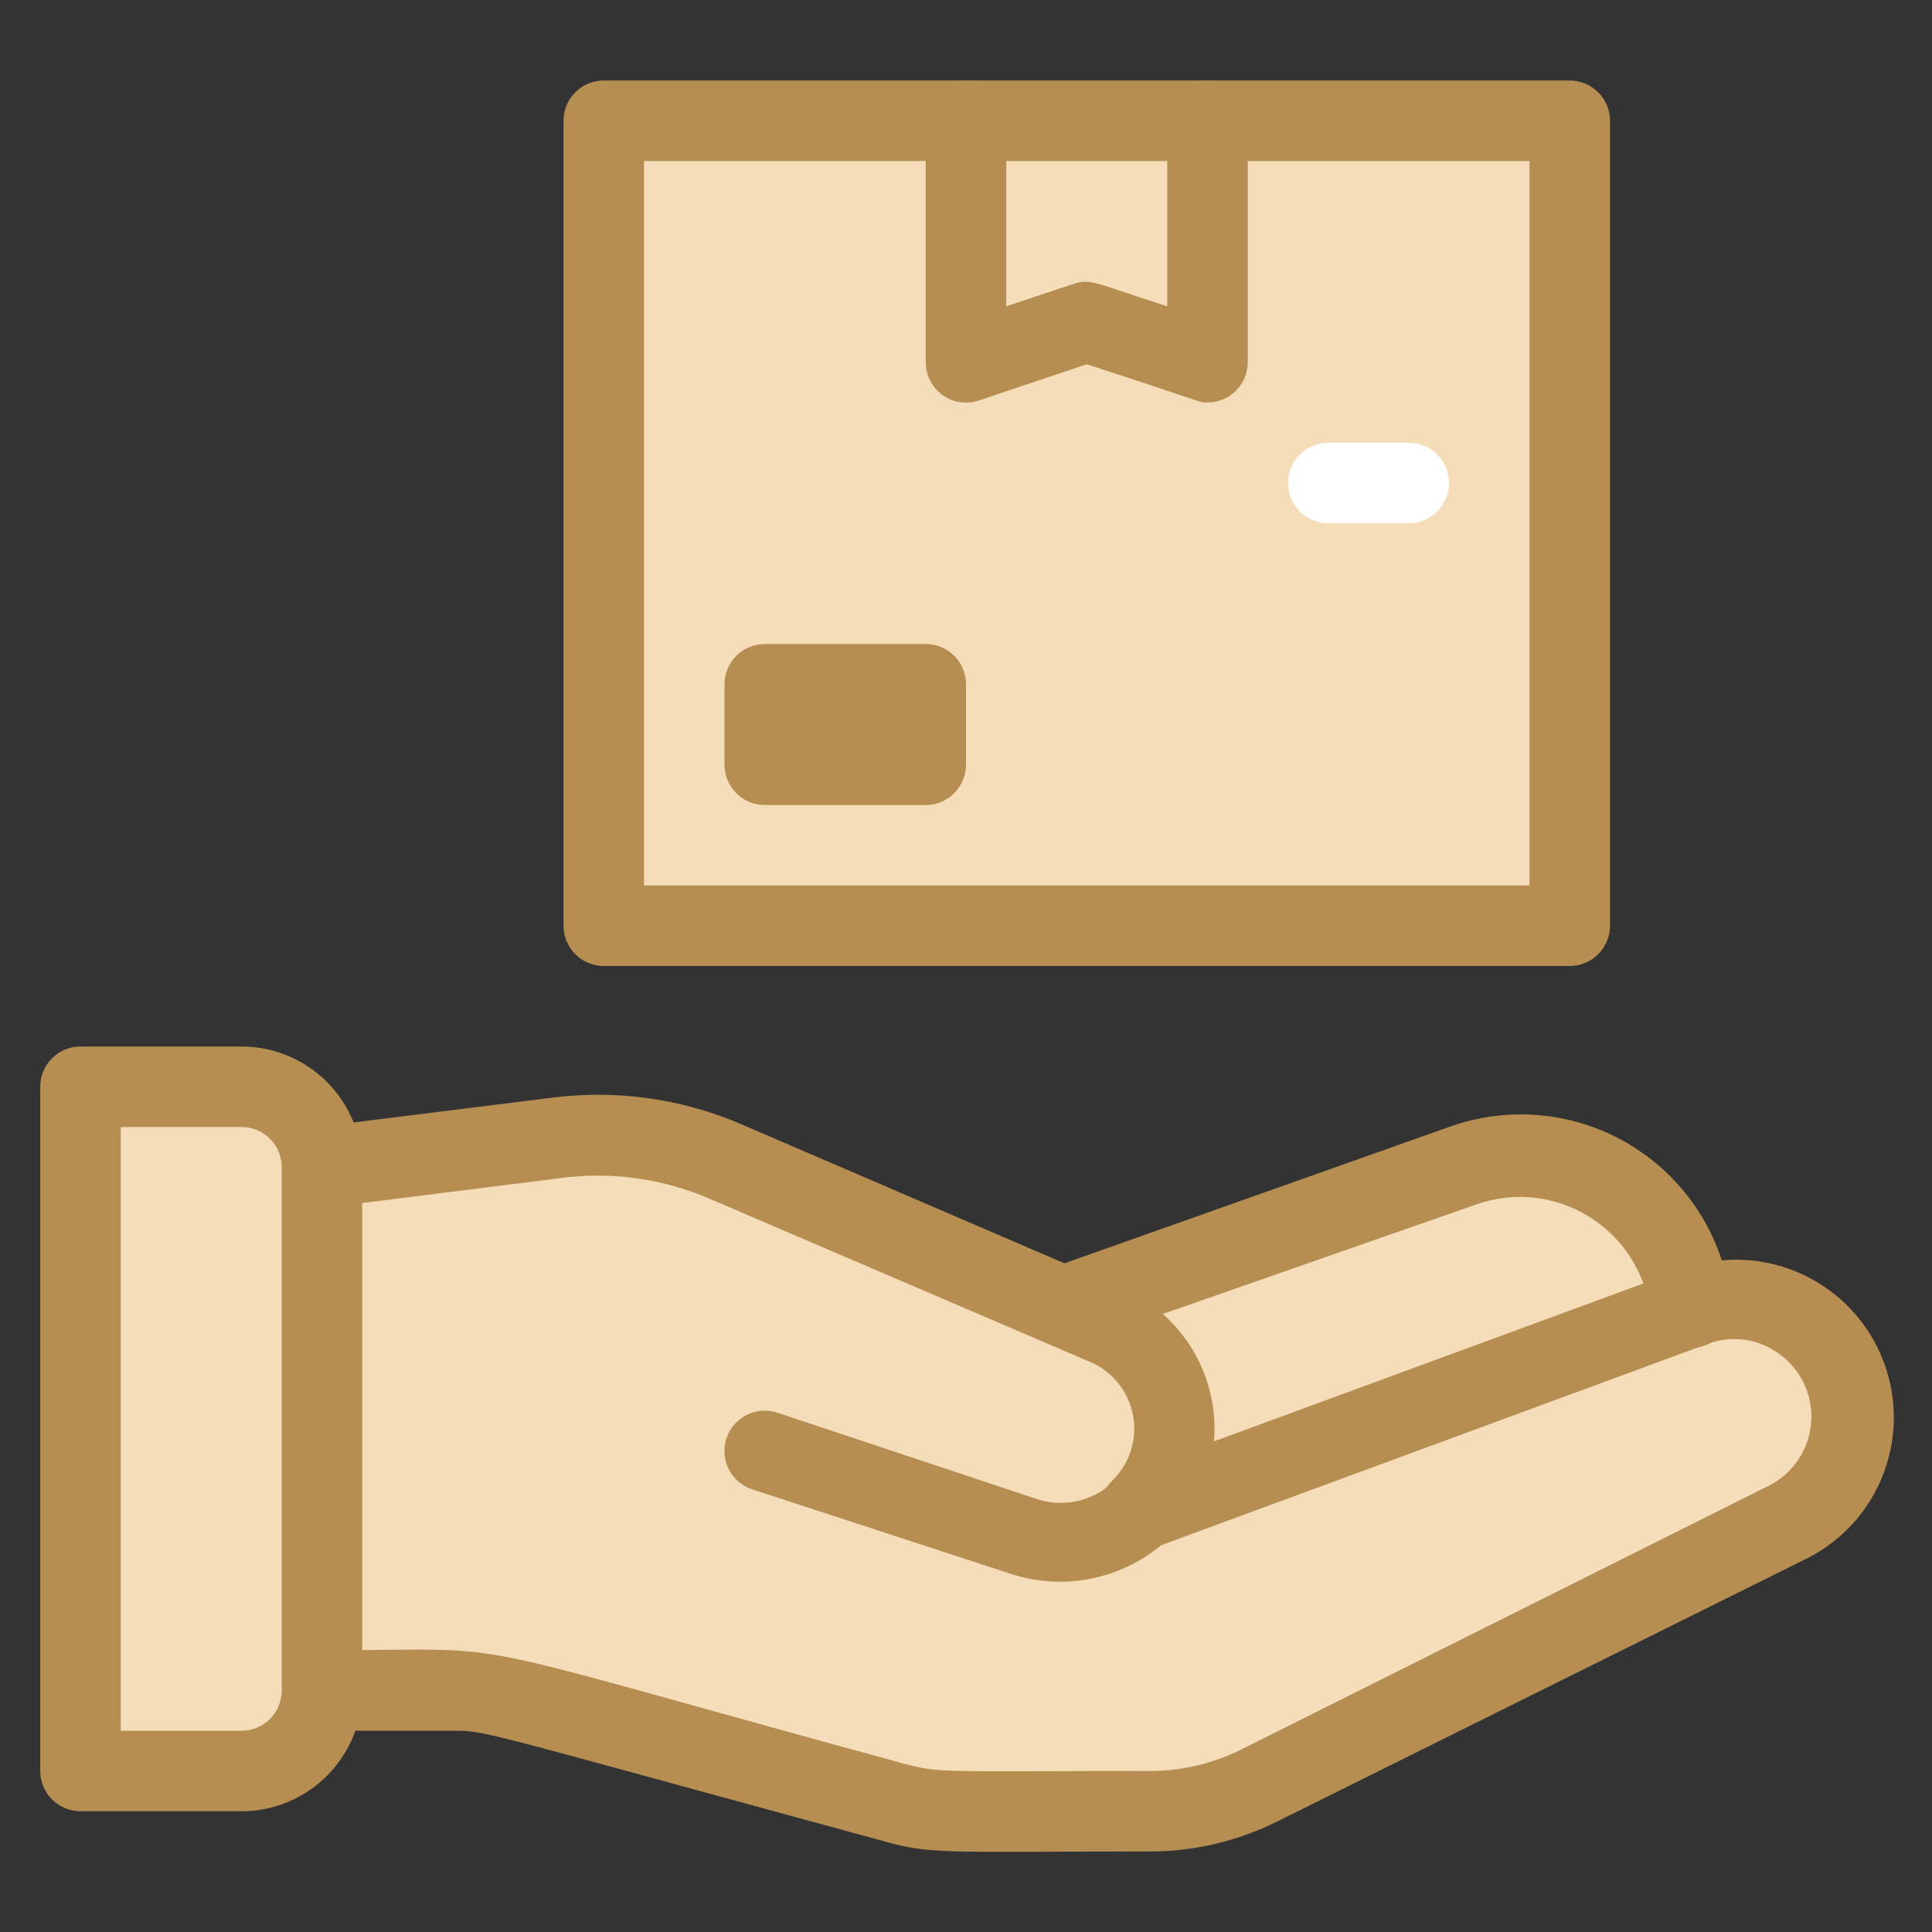 <svg xmlns="http://www.w3.org/2000/svg" width="48" height="48" viewBox="0 0 48 48" fill="none"><rect x="0" y="0" width="48" height="48" fill="#333333" stroke="none"/><path d="M27.48 32.92L26.4 32.46L36.34 29C36.941 28.785 37.583 28.709 38.218 28.775C38.853 28.842 39.465 29.051 40.008 29.386C40.551 29.721 41.013 30.174 41.357 30.711C41.702 31.248 41.922 31.856 42 32.49L28.35 37.49C28.677 37.167 28.92 36.768 29.057 36.329C29.194 35.89 29.22 35.425 29.134 34.973C29.048 34.521 28.852 34.097 28.564 33.739C28.275 33.381 27.903 33.1 27.48 32.92V32.92Z" fill="#F5DDBA"></path><path d="M46 35.19C45.999 35.734 45.847 36.267 45.561 36.729C45.275 37.192 44.866 37.566 44.38 37.81L31.27 44.37C29.64 45.16 28.97 45 23.81 45C22.72 45 23.21 45 12.81 42.21C11.81 41.93 11.19 42 8.04 42V29L13.89 28.27C15.297 28.084 16.728 28.284 18.03 28.85L27.52 32.92C27.945 33.102 28.318 33.386 28.606 33.747C28.894 34.108 29.088 34.535 29.172 34.99C29.255 35.444 29.224 35.912 29.082 36.352C28.941 36.792 28.693 37.19 28.36 37.51L42.11 32.45C42.549 32.295 43.019 32.248 43.48 32.312C43.942 32.376 44.381 32.549 44.761 32.817C45.142 33.085 45.453 33.44 45.669 33.853C45.884 34.266 45.998 34.724 46 35.19Z" fill="#F5DDBA"></path><path d="M28.32 38.51C28.12 38.509 27.924 38.448 27.759 38.335C27.594 38.222 27.466 38.062 27.393 37.876C27.32 37.689 27.304 37.485 27.348 37.29C27.392 37.094 27.494 36.917 27.64 36.78C27.851 36.573 28.008 36.317 28.097 36.035C28.186 35.753 28.204 35.454 28.15 35.163C28.095 34.873 27.97 34.6 27.785 34.369C27.601 34.138 27.362 33.956 27.09 33.84L17.6 29.77C16.466 29.286 15.224 29.11 14 29.26L8.12 30C7.989 30.016 7.856 30.005 7.728 29.97C7.601 29.934 7.482 29.874 7.378 29.792C7.168 29.627 7.032 29.385 7 29.12C6.968 28.855 7.043 28.588 7.208 28.378C7.373 28.168 7.615 28.032 7.88 28L13.73 27.27C15.313 27.07 16.922 27.294 18.39 27.92L27.87 32C28.448 32.247 28.955 32.634 29.346 33.125C29.738 33.617 30.001 34.198 30.113 34.816C30.225 35.434 30.182 36.071 29.988 36.668C29.794 37.266 29.454 37.806 29 38.24C28.816 38.413 28.573 38.509 28.32 38.51Z" fill="#B78E52"></path><path d="M28.58 46C23.52 46 23.15 46.08 21.98 45.75C11.62 42.93 12.1 43 11.2 43H8C7.735 43 7.48 42.895 7.293 42.707C7.105 42.52 7 42.265 7 42C7 41.735 7.105 41.48 7.293 41.293C7.48 41.105 7.735 41 8 41C13.21 41 10.63 40.59 22.5 43.83C23.37 44.06 23.5 44 28.58 44C29.361 43.998 30.131 43.817 30.83 43.47L43.93 36.92C44.23 36.773 44.487 36.55 44.674 36.273C44.861 35.996 44.973 35.675 44.998 35.341C45.024 35.008 44.962 34.674 44.818 34.372C44.674 34.07 44.455 33.811 44.18 33.62C43.928 33.44 43.636 33.324 43.329 33.284C43.022 33.244 42.71 33.28 42.42 33.39L28.85 38.39C28.346 38.808 27.745 39.094 27.102 39.221C26.46 39.349 25.796 39.314 25.17 39.12L18.68 37C18.555 36.958 18.44 36.892 18.341 36.805C18.242 36.719 18.16 36.613 18.102 36.495C18.044 36.377 18.009 36.249 18 36.118C17.991 35.986 18.008 35.855 18.05 35.73C18.092 35.605 18.158 35.49 18.245 35.391C18.331 35.292 18.437 35.21 18.555 35.152C18.672 35.093 18.801 35.059 18.932 35.05C19.063 35.041 19.195 35.058 19.32 35.1L25.81 37.26C26.122 37.353 26.452 37.364 26.769 37.292C27.086 37.221 27.379 37.068 27.62 36.85C27.84 36.63 26.7 37.09 41.72 31.56C42.665 31.195 43.714 31.21 44.648 31.602C45.581 31.993 46.328 32.731 46.73 33.661C47.132 34.59 47.158 35.639 46.804 36.588C46.45 37.536 45.743 38.311 44.83 38.75L31.72 45.26C30.744 45.744 29.67 45.998 28.58 46V46Z" fill="#B78E52"></path><path d="M2 27H6C6.53 27 7.039 27.211 7.414 27.586C7.789 27.961 8 28.47 8 29V42C8 42.53 7.789 43.039 7.414 43.414C7.039 43.789 6.53 44 6 44H2V27Z" fill="#F5DDBA"></path><path d="M6 45H2C1.735 45 1.48 44.895 1.293 44.707C1.105 44.52 1 44.265 1 44V27C1 26.735 1.105 26.48 1.293 26.293C1.48 26.105 1.735 26 2 26H6C6.796 26 7.559 26.316 8.121 26.879C8.684 27.441 9 28.204 9 29V42C9 42.796 8.684 43.559 8.121 44.121C7.559 44.684 6.796 45 6 45ZM3 43H6C6.265 43 6.52 42.895 6.707 42.707C6.895 42.52 7 42.265 7 42V29C7 28.735 6.895 28.48 6.707 28.293C6.52 28.105 6.265 28 6 28H3V43ZM42 33.49C41.754 33.492 41.517 33.403 41.332 33.241C41.148 33.078 41.029 32.854 41 32.61C40.942 32.126 40.776 31.661 40.515 31.25C40.253 30.838 39.903 30.491 39.489 30.233C39.076 29.975 38.61 29.813 38.125 29.758C37.641 29.704 37.15 29.759 36.69 29.92L26.73 33.4C26.488 33.462 26.231 33.431 26.01 33.313C25.789 33.195 25.621 32.999 25.538 32.763C25.455 32.526 25.464 32.268 25.562 32.038C25.661 31.808 25.842 31.623 26.07 31.52L36 28C36.745 27.731 37.54 27.634 38.328 27.715C39.115 27.797 39.874 28.056 40.547 28.472C41.22 28.889 41.791 29.452 42.215 30.12C42.64 30.788 42.908 31.544 43 32.33C43.023 32.474 43.015 32.621 42.975 32.762C42.936 32.902 42.866 33.032 42.77 33.143C42.675 33.254 42.557 33.342 42.424 33.402C42.291 33.462 42.146 33.492 42 33.49V33.49Z" fill="#B78E52"></path><path d="M15 3H39V23H15V3Z" fill="#F5DDBA"></path><path d="M30 3V9L27 8L24 9V3H30Z" fill="#F5DDBA"></path><path d="M39 24H15C14.735 24 14.48 23.895 14.293 23.707C14.105 23.52 14 23.265 14 23V3C14 2.735 14.105 2.48 14.293 2.293C14.48 2.105 14.735 2 15 2H39C39.265 2 39.52 2.105 39.707 2.293C39.895 2.48 40 2.735 40 3V23C40 23.265 39.895 23.52 39.707 23.707C39.52 23.895 39.265 24 39 24ZM16 22H38V4H16V22Z" fill="#B78E52"></path><path d="M30 10C29.77 10 29.93 10 27 9.05L24.32 9.95C24.169 10.001 24.009 10.015 23.852 9.992C23.694 9.968 23.545 9.907 23.416 9.814C23.287 9.721 23.182 9.599 23.109 9.457C23.037 9.316 23 9.159 23 9V3C23 2.735 23.105 2.48 23.293 2.293C23.48 2.105 23.735 2 24 2C24.265 2 24.52 2.105 24.707 2.293C24.895 2.48 25 2.735 25 3V7.61L26.68 7.05C27.11 6.91 27.24 7.05 29 7.61V3C29 2.735 29.105 2.48 29.293 2.293C29.48 2.105 29.735 2 30 2C30.265 2 30.52 2.105 30.707 2.293C30.895 2.48 31 2.735 31 3V9C31 9.265 30.895 9.52 30.707 9.707C30.52 9.895 30.265 10 30 10Z" fill="#B78E52"></path><path d="M23 16H19C18.448 16 18 16.448 18 17V19C18 19.552 18.448 20 19 20H23C23.552 20 24 19.552 24 19V17C24 16.448 23.552 16 23 16Z" fill="#B78E52"></path><path d="M35 13H33C32.735 13 32.48 12.895 32.293 12.707C32.105 12.52 32 12.265 32 12C32 11.735 32.105 11.48 32.293 11.293C32.48 11.105 32.735 11 33 11H35C35.265 11 35.52 11.105 35.707 11.293C35.895 11.48 36 11.735 36 12C36 12.265 35.895 12.52 35.707 12.707C35.52 12.895 35.265 13 35 13Z" fill="white"></path></svg>